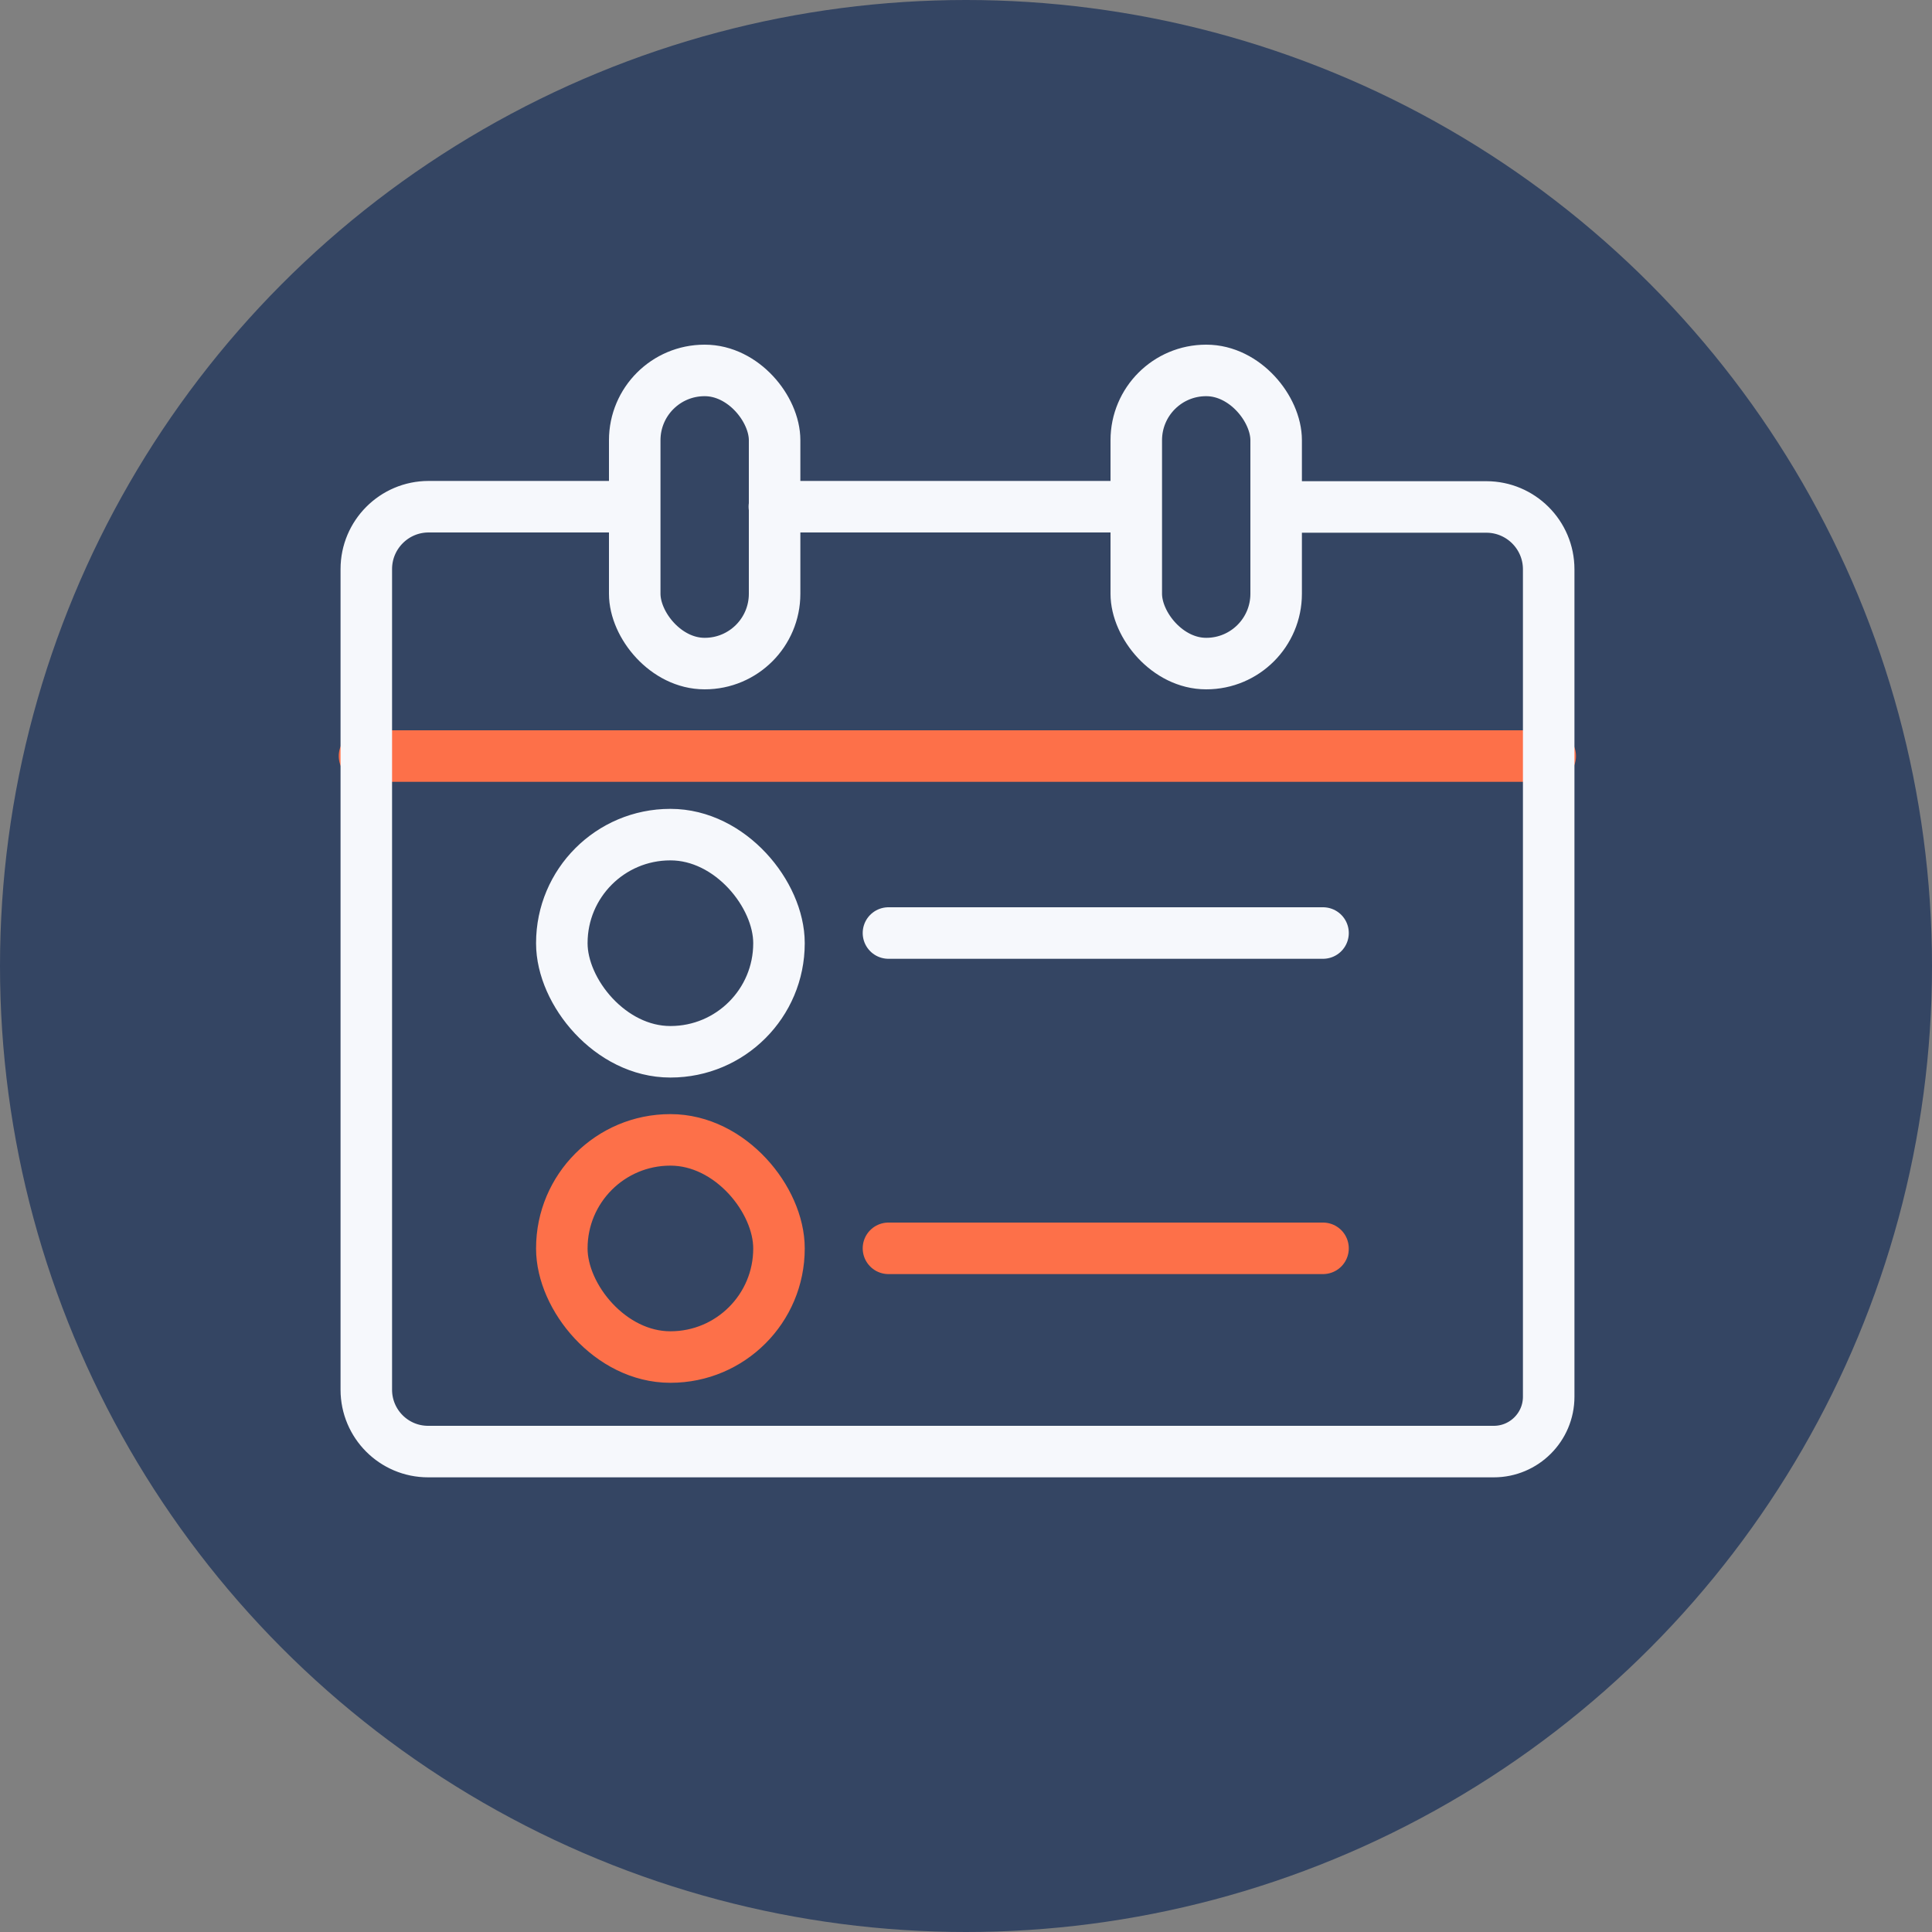 <?xml version="1.0" encoding="UTF-8"?> <svg xmlns="http://www.w3.org/2000/svg" id="Layer_1" viewBox="0 0 75 75"><rect x="0" y="0" width="75" height="75" fill="#808080" stroke="none"/><defs><style> .cls-1 { stroke: #fd7049; } .cls-1, .cls-2 { fill: none; stroke-linecap: round; stroke-linejoin: round; stroke-width: 2px; } .cls-3 { fill: #344563; } .cls-2 { stroke: #f6f8fc; } </style></defs><circle class="cls-3" cx="37.5" cy="37.5" r="37.5"></circle><g><g><rect class="cls-2" x="21.81" y="32.4" width="8.43" height="8.43" rx="4.21" ry="4.21"></rect><rect class="cls-1" x="21.81" y="44.25" width="8.43" height="8.43" rx="4.21" ry="4.21"></rect><line class="cls-2" x1="34.49" y1="36.22" x2="51.36" y2="36.22"></line><line class="cls-1" x1="34.49" y1="48.46" x2="51.36" y2="48.46"></line></g><g id="icon-calendar-check"><g><line class="cls-1" x1="60.18" y1="29.35" x2="14.15" y2="29.35"></line><line class="cls-2" x1="30.06" y1="19.67" x2="43.21" y2="19.67"></line><path class="cls-2" d="M23.72,19.67h-7.08c-1.34,0-2.42,1.09-2.42,2.42v31.86c0,1.32,1.07,2.4,2.4,2.4h41.37c1.17,0,2.13-.95,2.13-2.13V22.1c0-1.34-1.09-2.42-2.42-2.42h-7.82"></path><rect class="cls-2" x="24.64" y="14.38" width="5.43" height="11.38" rx="2.71" ry="2.71"></rect><rect class="cls-2" x="44.11" y="14.38" width="5.43" height="11.38" rx="2.71" ry="2.71"></rect></g></g></g></svg> 